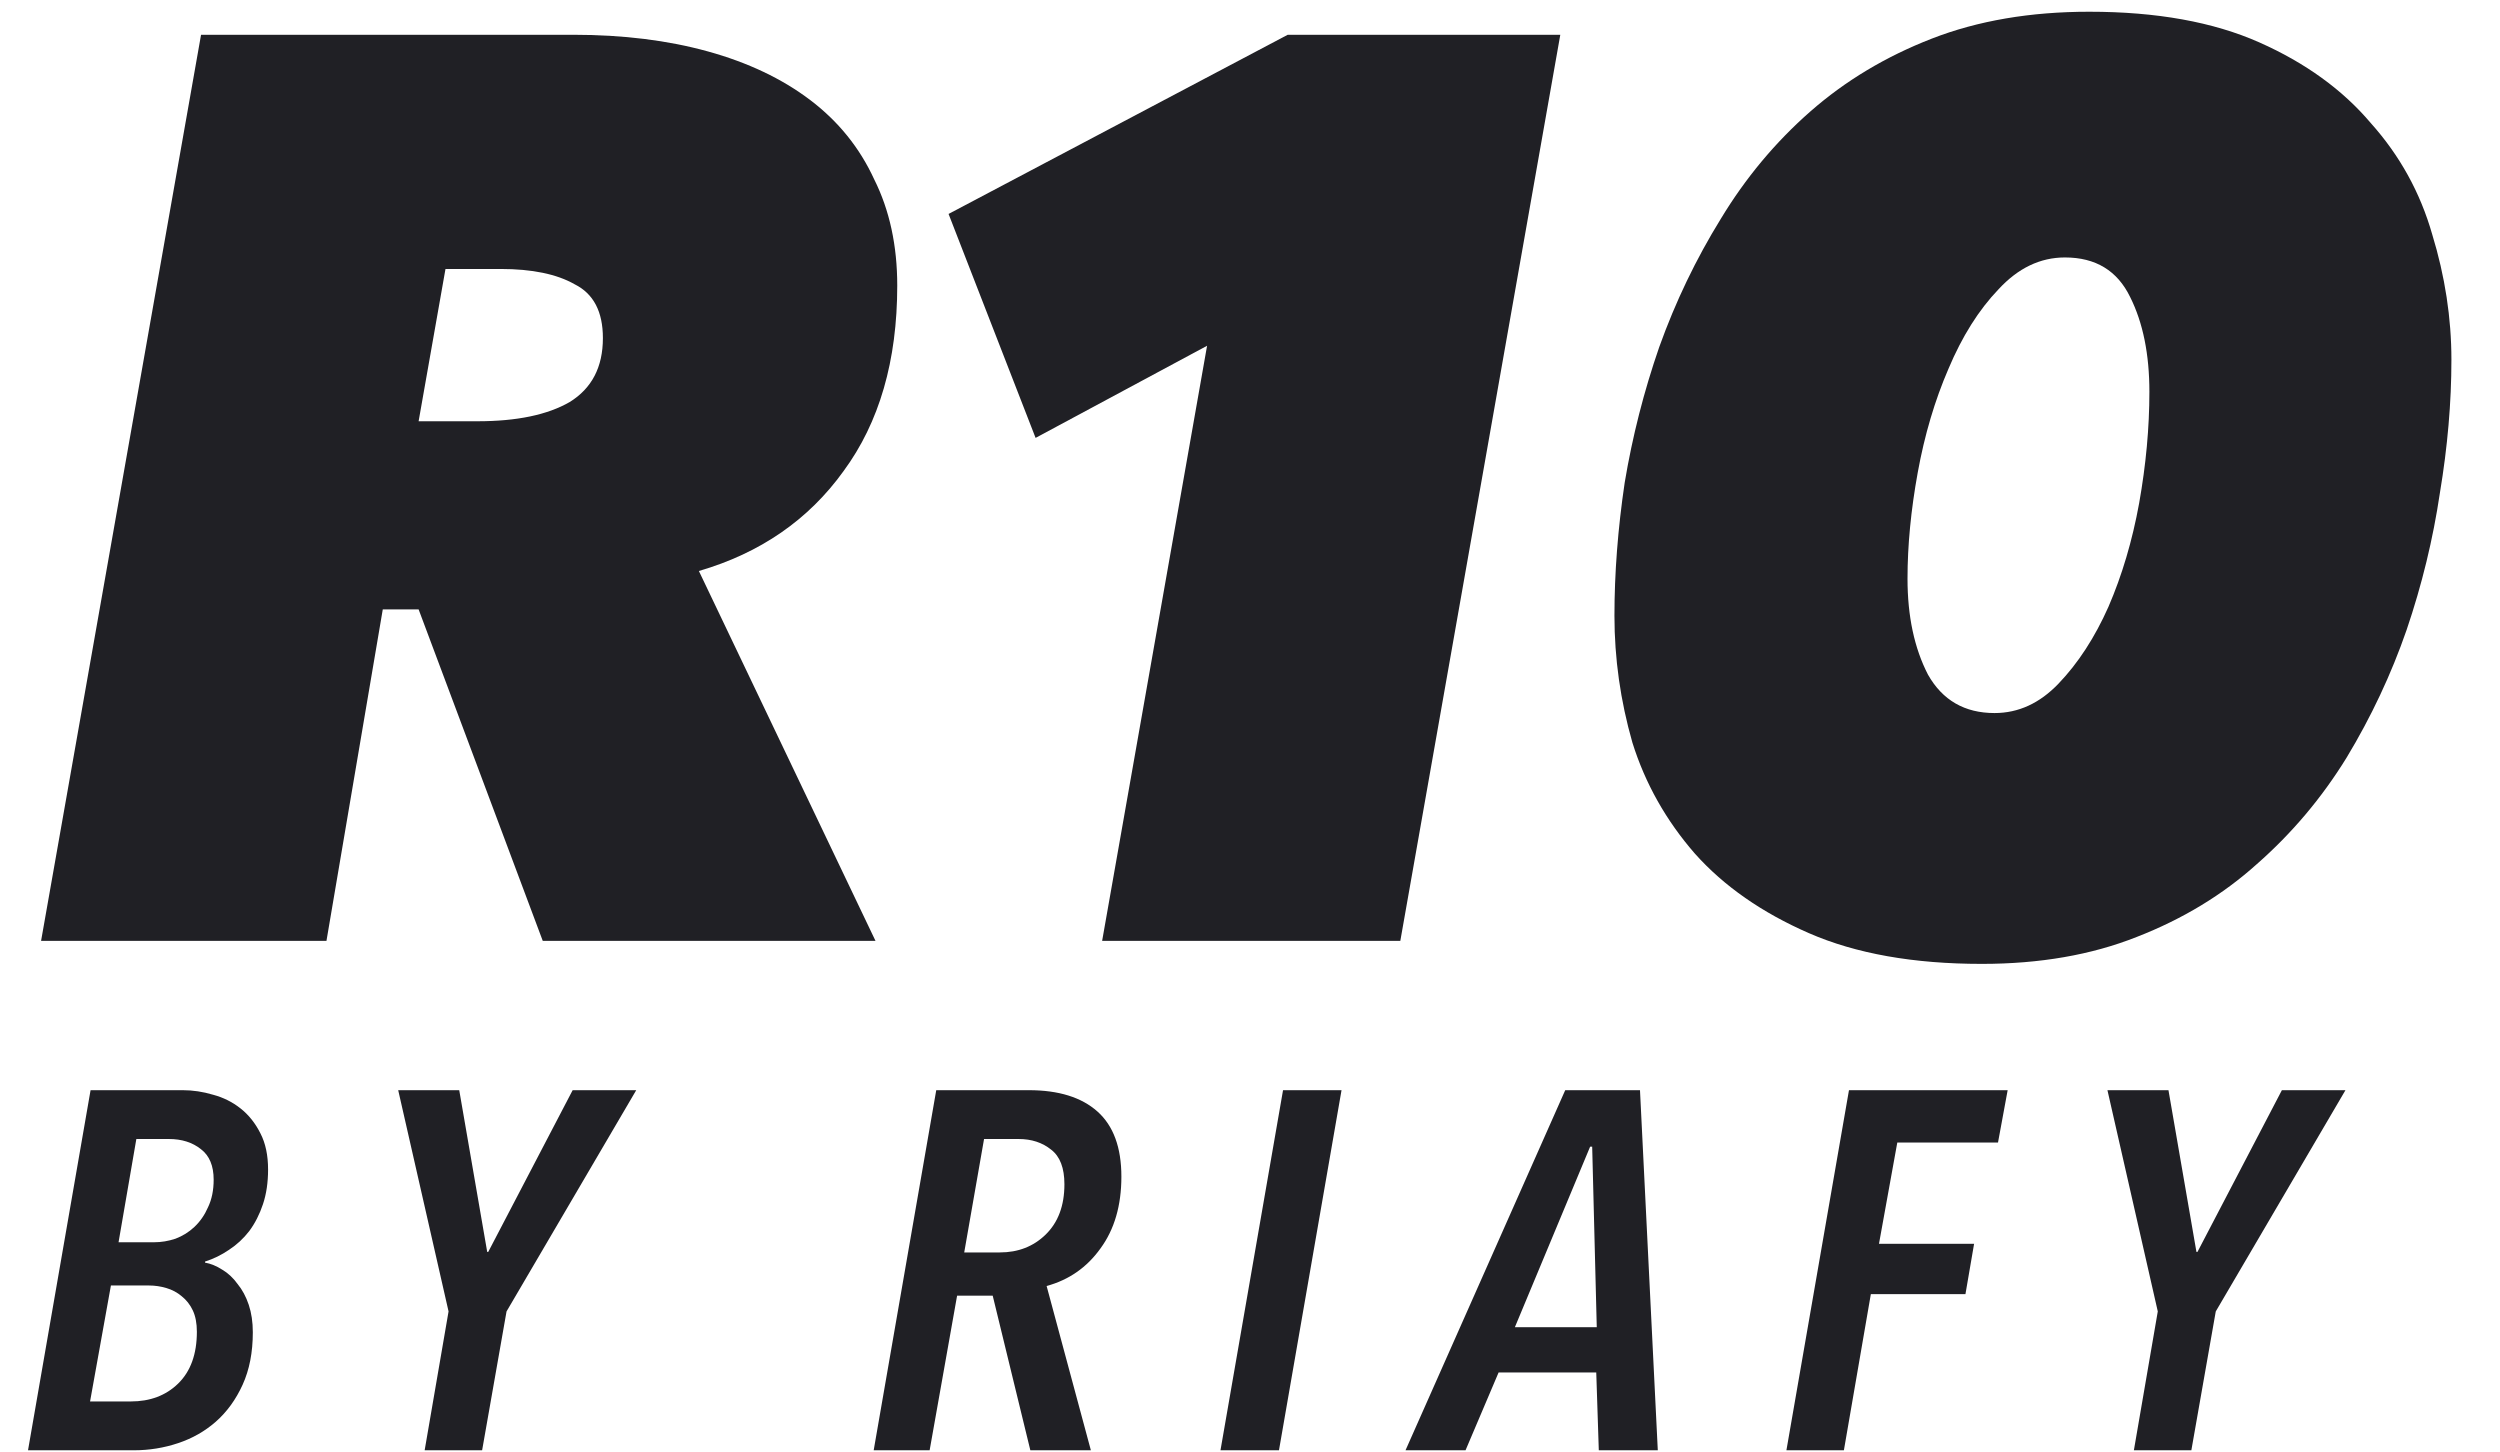 <svg width="988" height="574" viewBox="0 0 988 574" fill="none" xmlns="http://www.w3.org/2000/svg">
<path d="M214.494 371.823L165.435 240.83H151.274L129.02 371.823H16.235L79.455 13.742H226.633C246.189 13.742 263.891 15.934 279.738 20.317C295.585 24.7 309.073 31.107 320.199 39.536C331.326 47.965 339.756 58.418 345.488 70.893C351.557 83.032 354.591 97.025 354.591 112.872C354.591 142.543 347.511 166.989 333.349 186.208C319.525 205.427 300.474 218.577 276.198 225.657L345.993 371.823H214.494ZM188.7 166.483C204.211 166.483 216.349 163.954 225.116 158.896C233.882 153.502 238.265 145.072 238.265 133.608C238.265 123.156 234.556 116.075 227.139 112.366C220.058 108.32 210.28 106.297 197.804 106.297H176.056L165.435 166.483H188.7Z" fill="#202025"/>
<path d="M435.565 371.823L477.038 136.643L409.265 173.058L374.873 84.549L508.901 13.742H616.629L553.408 371.823H435.565Z" fill="#202025"/>
<path d="M825.668 4.638C852.305 4.638 874.727 8.684 892.935 16.776C911.142 24.869 925.809 35.49 936.936 48.64C948.4 61.452 956.492 76.12 961.213 92.641C966.27 109.163 968.799 125.685 968.799 142.206C968.799 159.065 967.282 176.598 964.247 194.806C961.55 213.013 957.167 231.052 951.098 248.923C945.028 266.456 937.105 283.315 927.327 299.499C917.548 315.346 905.747 329.339 891.923 341.478C878.436 353.616 862.589 363.225 844.381 370.306C826.511 377.387 806.112 380.927 783.184 380.927C756.21 380.927 733.45 376.881 714.905 368.789C696.361 360.697 681.356 350.244 669.892 337.431C658.428 324.282 650.167 309.614 645.11 293.43C640.389 276.908 638.029 260.218 638.029 243.359C638.029 226.5 639.378 208.967 642.075 190.76C645.11 172.552 649.662 154.682 655.731 137.149C662.137 119.278 670.229 102.419 680.008 86.572C689.786 70.388 701.587 56.226 715.411 44.088C729.235 31.95 745.251 22.34 763.459 15.259C781.666 8.179 802.403 4.638 825.668 4.638ZM816.058 101.745C806.28 101.745 797.514 105.96 789.759 114.389C782.004 122.481 775.429 132.934 770.034 145.747C764.639 158.222 760.593 171.878 757.895 186.714C755.198 201.549 753.849 215.542 753.849 228.692C753.849 243.528 756.547 256.172 761.941 266.624C767.673 276.74 776.44 281.797 788.241 281.797C797.682 281.797 806.112 277.92 813.53 270.165C821.285 262.072 827.859 251.957 833.254 239.819C838.649 227.343 842.695 213.688 845.393 198.852C848.09 183.679 849.439 169.012 849.439 154.85C849.439 140.015 846.91 127.539 841.852 117.424C836.795 106.971 828.197 101.745 816.058 101.745Z" fill="#202025"/>
<path d="M105.945 462.197C105.945 467.289 105.275 471.845 103.935 475.865C102.595 479.885 100.786 483.436 98.508 486.518C96.23 489.466 93.55 491.945 90.468 493.955C87.52 495.966 84.371 497.507 81.02 498.579V498.981C83.298 499.383 85.576 500.321 87.855 501.795C90.133 503.135 92.143 505.011 93.885 507.423C95.761 509.701 97.235 512.448 98.307 515.664C99.379 518.88 99.915 522.498 99.915 526.518C99.915 534.425 98.575 541.326 95.895 547.222C93.215 553.118 89.664 558.009 85.242 561.895C80.953 565.647 75.995 568.461 70.367 570.337C64.739 572.214 58.91 573.152 52.88 573.152H11.071L35.794 430.84H72.176C76.196 430.84 80.216 431.443 84.237 432.649C88.257 433.721 91.875 435.53 95.091 438.076C98.307 440.622 100.92 443.905 102.93 447.925C104.94 451.811 105.945 456.569 105.945 462.197ZM84.438 466.217C84.438 460.723 82.762 456.703 79.412 454.156C76.062 451.476 71.841 450.136 66.749 450.136H53.885L46.849 490.94H60.92C63.734 490.94 66.548 490.471 69.362 489.533C72.176 488.461 74.655 486.92 76.799 484.91C79.077 482.766 80.886 480.153 82.226 477.071C83.7 473.989 84.438 470.371 84.438 466.217ZM77.804 526.317C77.804 522.967 77.268 520.153 76.196 517.875C75.124 515.597 73.65 513.721 71.774 512.247C70.032 510.773 68.022 509.701 65.744 509.031C63.466 508.361 61.188 508.026 58.91 508.026H43.834L35.593 553.855H51.674C59.312 553.855 65.543 551.51 70.367 546.82C75.325 541.996 77.804 535.162 77.804 526.317Z" fill="#202025"/>
<path d="M200.184 518.277L190.535 573.152H167.822L177.269 518.277L157.369 430.84H181.49L192.545 494.76H192.947L226.314 430.84H251.44L200.184 518.277Z" fill="#202025"/>
<path d="M443.171 465.011C443.171 476.401 440.424 485.848 434.929 493.352C429.569 500.857 422.467 505.815 413.623 508.227L431.11 573.152H407.191L392.316 512.046H378.246L367.392 573.152H345.281L370.005 430.84H406.588C418.38 430.84 427.425 433.654 433.723 439.282C440.021 444.91 443.171 453.486 443.171 465.011ZM420.658 468.026C420.658 461.594 418.916 457.038 415.432 454.357C411.948 451.543 407.66 450.136 402.568 450.136H388.899L381.06 494.961H395.13C402.367 494.961 408.397 492.615 413.221 487.925C418.179 483.101 420.658 476.468 420.658 468.026Z" fill="#202025"/>
<path d="M505.449 573.152H482.334L507.057 430.84H530.173L505.449 573.152Z" fill="#202025"/>
<path d="M631.844 573.152L630.839 542.398H592.246L579.18 573.152H555.462L618.577 430.84H648.125L655.16 573.152H631.844ZM629.231 453.151H628.427L598.678 524.508H631.04L629.231 453.151Z" fill="#202025"/>
<path d="M789.609 451.543H749.81L742.574 491.543H780.162L776.745 511.443H739.358L728.705 573.152H705.991L730.715 430.84H793.428L789.609 451.543Z" fill="#202025"/>
<path d="M875.671 518.277L866.023 573.152H843.309L852.756 518.277L832.857 430.84H856.977L868.033 494.76H868.435L901.802 430.84H926.927L875.671 518.277Z" fill="#202025"/>
</svg>

